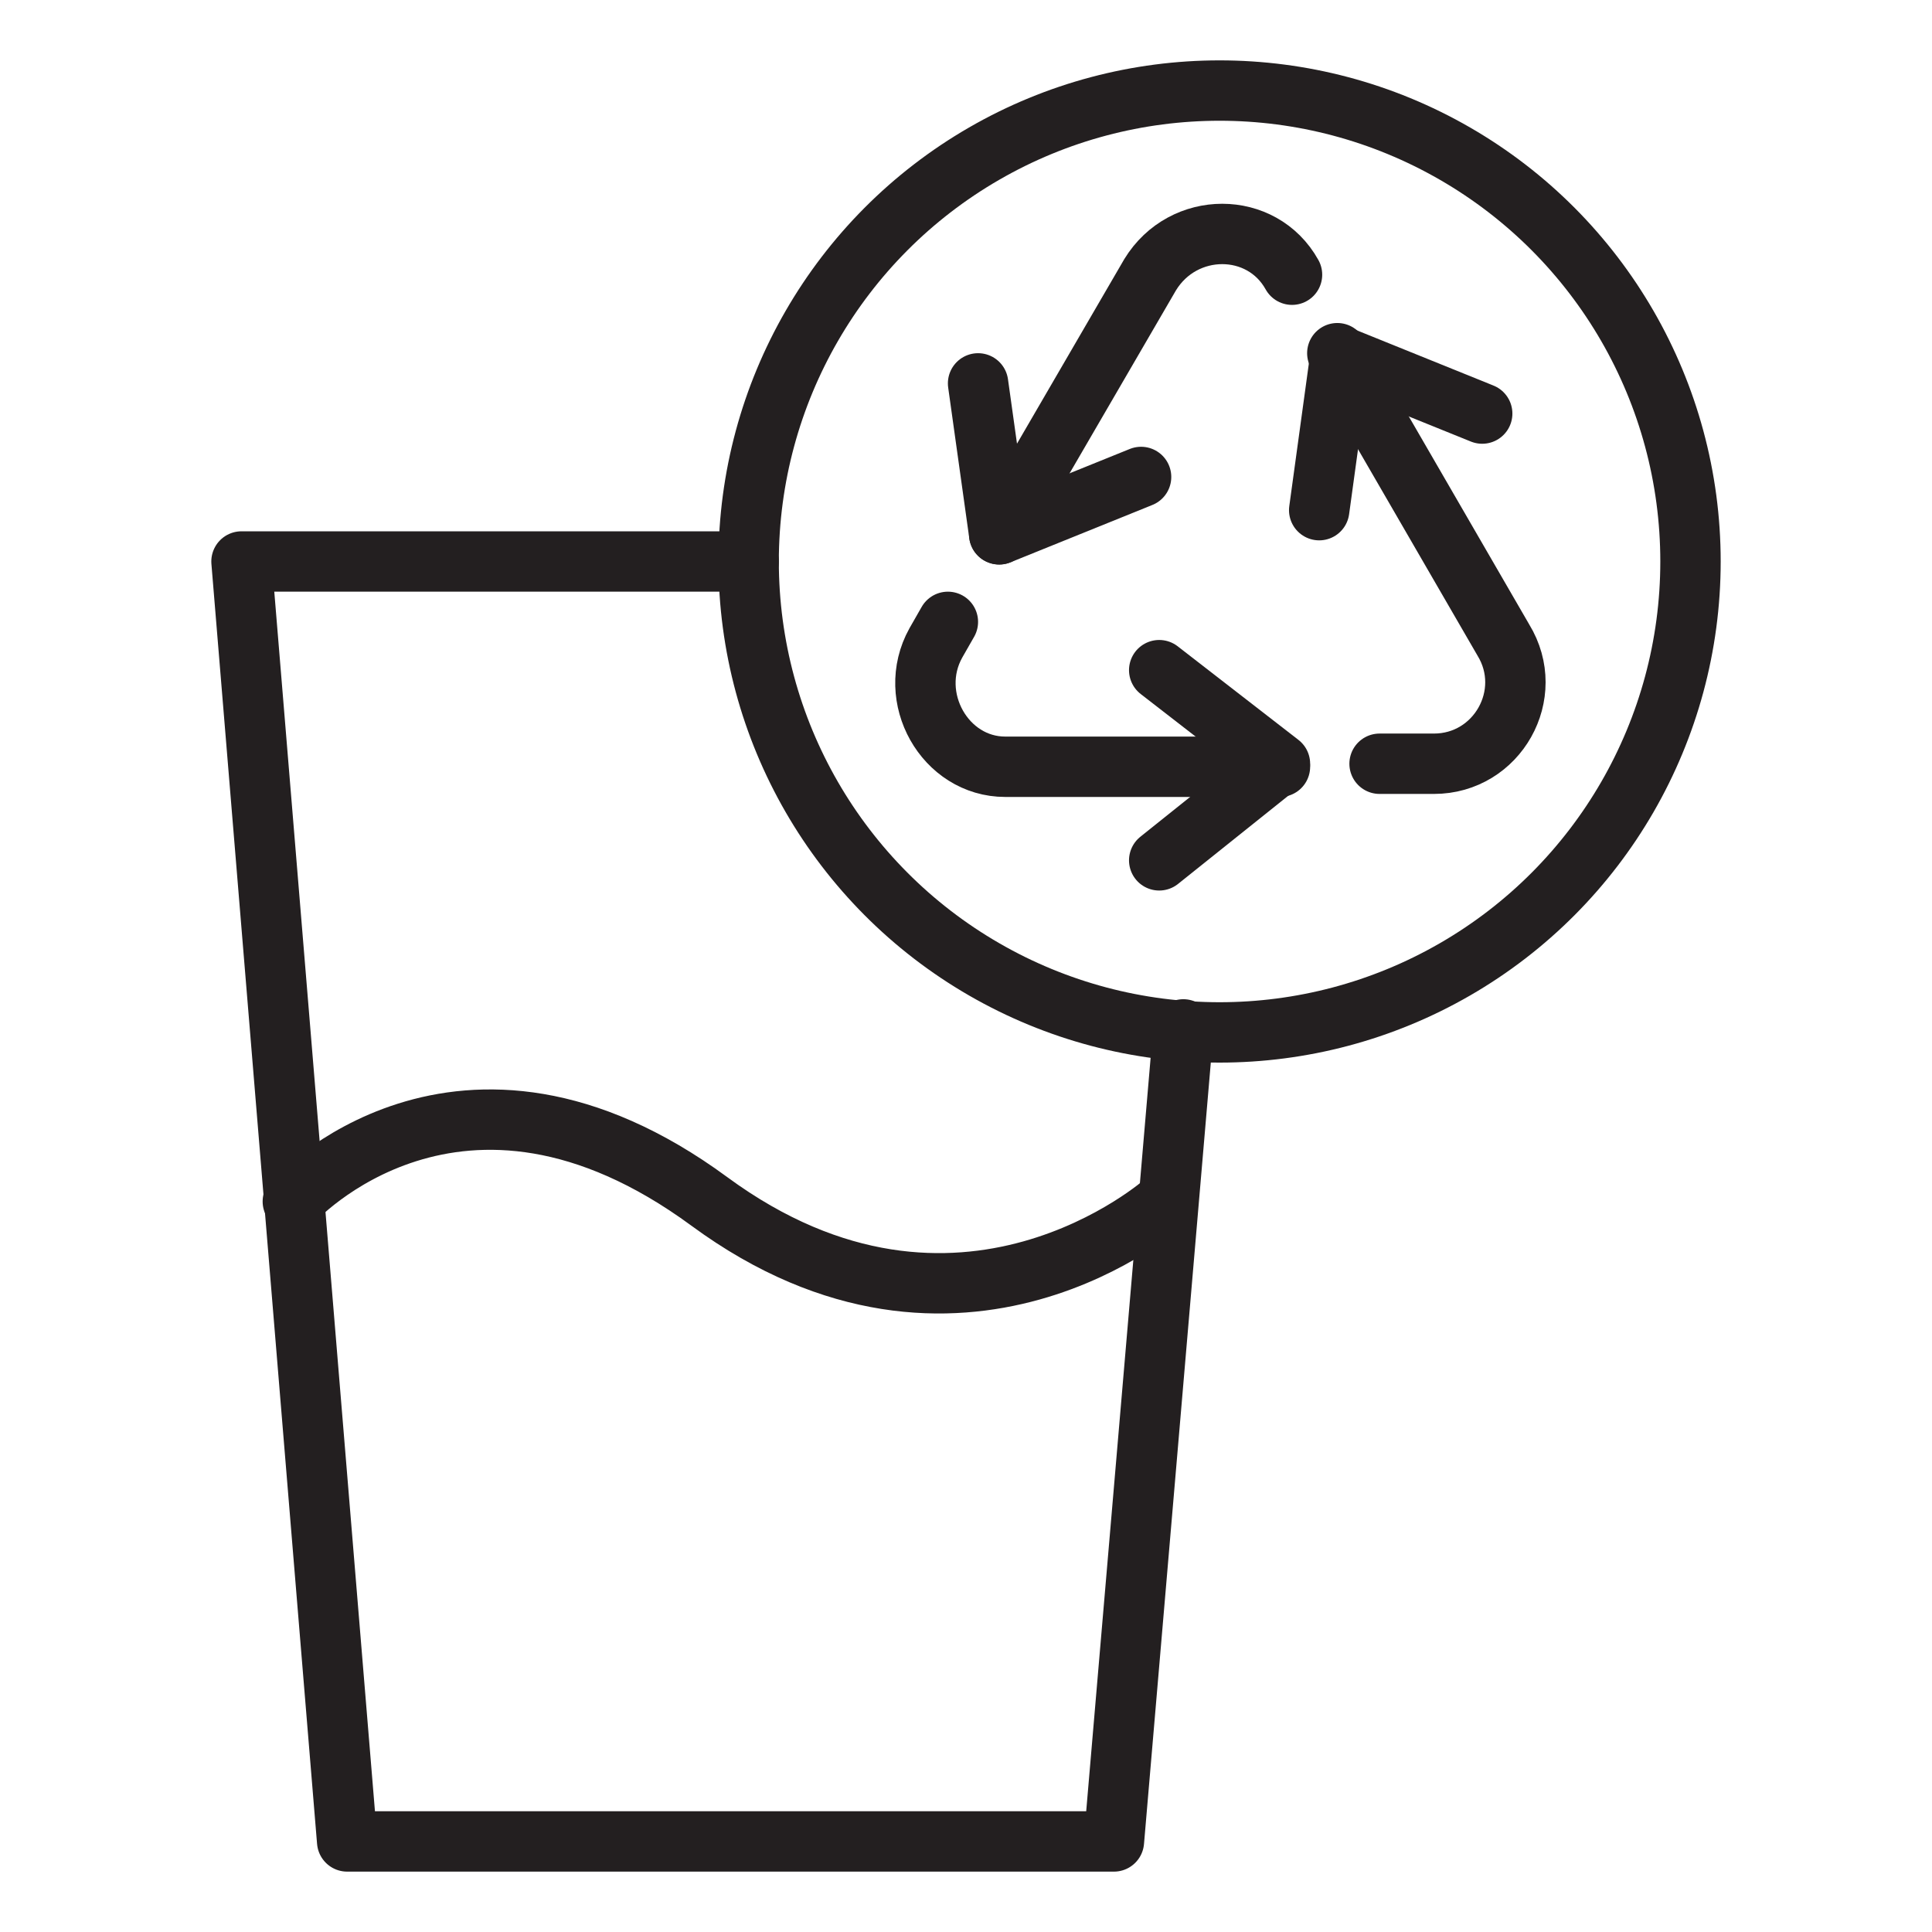 <?xml version="1.0" encoding="utf-8"?>
<!-- Generator: Adobe Illustrator 28.5.0, SVG Export Plug-In . SVG Version: 9.03 Build 54727)  -->
<svg version="1.0" id="Layer_1" xmlns="http://www.w3.org/2000/svg" xmlns:xlink="http://www.w3.org/1999/xlink" x="0px" y="0px"
	 viewBox="0 0 64 64" style="enable-background:new 0 0 64 64;" xml:space="preserve">
<style type="text/css">
	.st0{fill:none;stroke:#231F20;stroke-width:2;stroke-linecap:round;stroke-linejoin:round;stroke-miterlimit:10;}
</style>
<g>
	<polyline class="st0" points="24.8,18.6 8,18.6 11.5,61 36.9,61 39.2,34.1 	"/>
	<polyline class="st0" points="38.4,28.5 42.4,25.3 38.4,22.2 	"/>
	<polyline class="st0" points="49.1,13.7 44.4,11.8 43.7,16.9 	"/>
	<polyline class="st0" points="37.8,15.8 33.1,17.7 32.4,12.7 	"/>
	<path class="st0" d="M31.4,20.6L31,21.3c-1,1.8,0.3,4.1,2.3,4.1h9.1"/>
	<path class="st0" d="M42.8,9.1L42.8,9.1c-1-1.8-3.6-1.8-4.7,0l-5,8.6"/>
	<path class="st0" d="M45.7,25.3h1.8c2.1,0,3.4-2.3,2.3-4.1l-5.5-9.5"/>
	<circle class="st0" cx="40.4" cy="18.6" r="15.6"/>
	<path class="st0" d="M9.7,39.8c0,0,5.5-6.1,13.8,0s15.1,0,15.1,0"/>
</g>
</svg>
